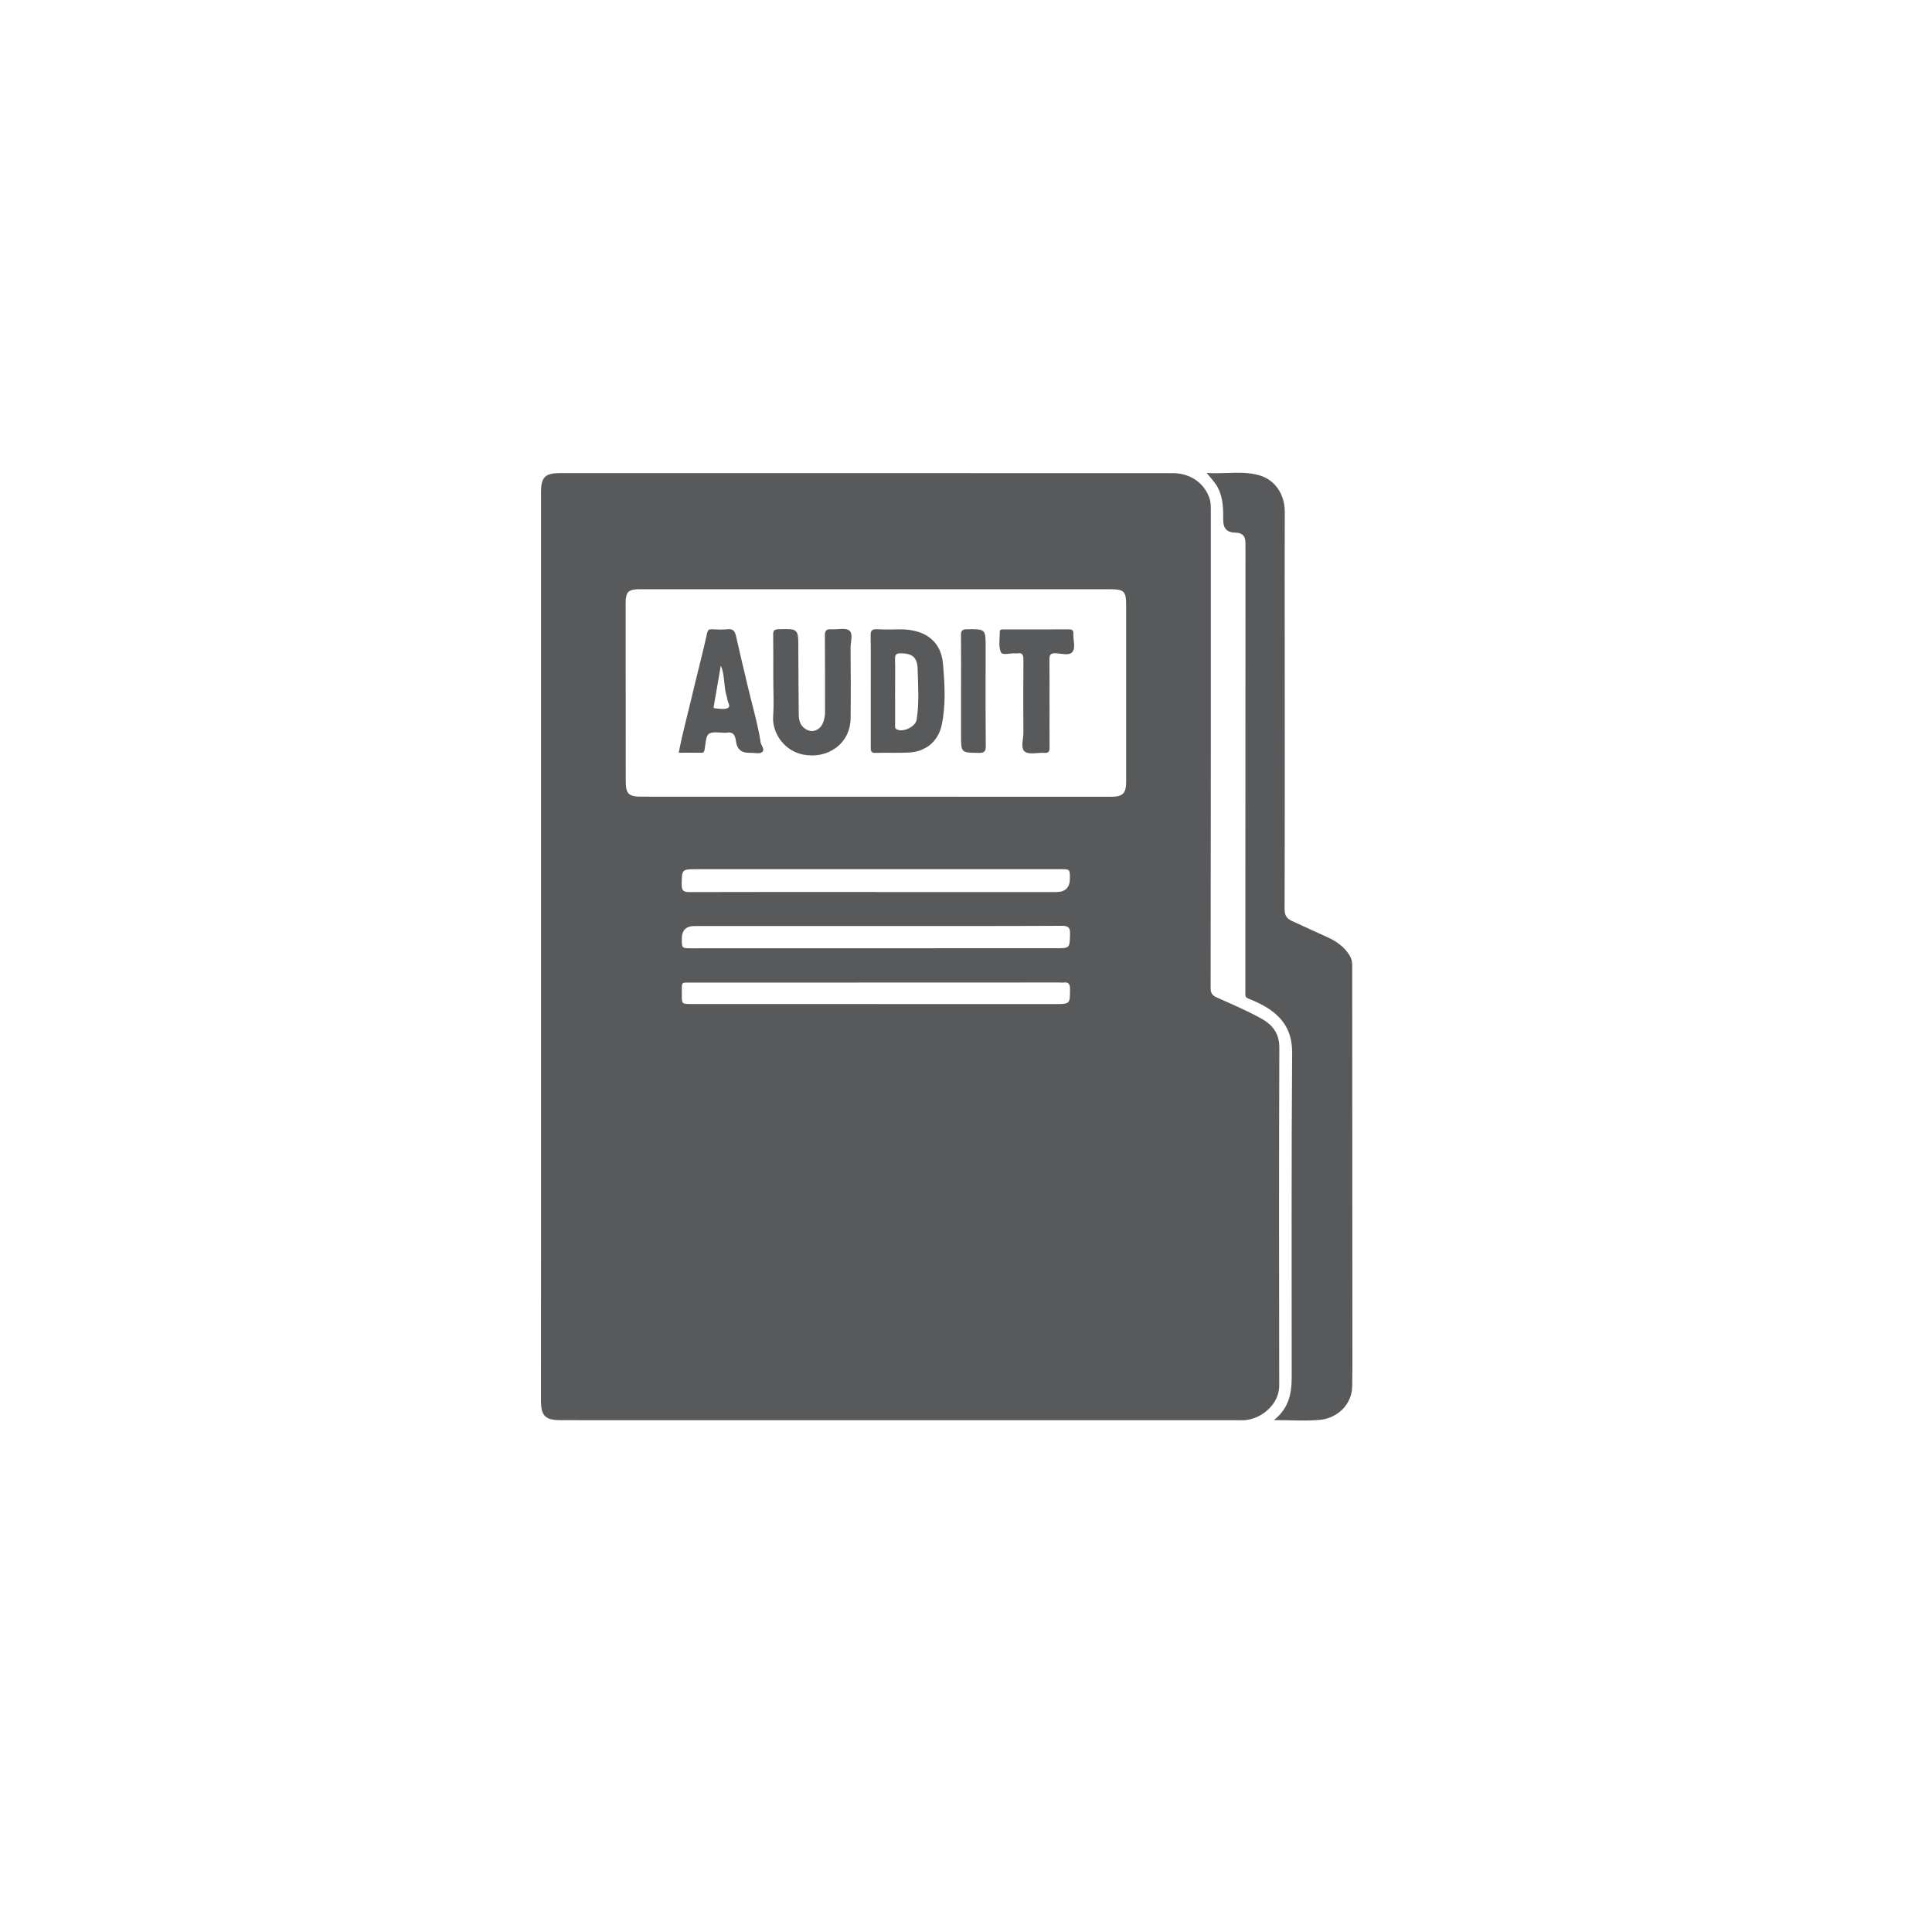 <svg width="50" height="50" viewBox="0 0 50 50" fill="none" xmlns="http://www.w3.org/2000/svg">
<path d="M14.002 24.482C14.002 20.568 14.002 16.655 14.002 12.741C14.002 12.349 14.105 12.244 14.5 12.244C19.783 12.244 25.067 12.244 30.35 12.245C30.796 12.245 31.166 12.492 31.303 12.899C31.339 13.005 31.336 13.128 31.336 13.243C31.337 17.358 31.337 21.473 31.331 25.589C31.331 25.737 31.42 25.784 31.517 25.827C31.893 25.992 32.27 26.156 32.63 26.353C32.93 26.517 33.111 26.742 33.109 27.117C33.099 30.033 33.101 32.948 33.106 35.863C33.107 36.327 32.668 36.711 32.23 36.753C32.157 36.76 32.082 36.755 32.008 36.755C26.236 36.755 20.465 36.755 14.693 36.754C14.632 36.754 14.57 36.754 14.508 36.754C14.108 36.752 14 36.642 14 36.24C14.001 34.936 14.002 33.631 14.002 32.327C14.002 29.712 14.002 27.097 14.002 24.482H14.002ZM22.666 15.249V15.249C20.628 15.249 18.589 15.249 16.551 15.249C16.265 15.249 16.192 15.318 16.192 15.601C16.192 17.138 16.192 18.675 16.194 20.211C16.194 20.546 16.268 20.617 16.606 20.618C20.652 20.619 24.698 20.62 28.744 20.62C29.063 20.62 29.145 20.536 29.145 20.215C29.145 18.703 29.145 17.191 29.145 15.679C29.145 15.297 29.098 15.249 28.707 15.249C26.694 15.249 24.68 15.249 22.666 15.249L22.666 15.249ZM22.665 23.084V23.086C24.222 23.086 25.779 23.086 27.336 23.086C27.571 23.086 27.689 22.969 27.689 22.736C27.689 22.497 27.689 22.495 27.453 22.495C24.314 22.495 21.174 22.495 18.035 22.495C17.64 22.495 17.647 22.497 17.642 22.894C17.639 23.05 17.693 23.088 17.844 23.087C19.451 23.083 21.058 23.084 22.664 23.084L22.665 23.084ZM22.684 23.965C21.115 23.965 19.547 23.965 17.978 23.965C17.757 23.965 17.646 24.074 17.645 24.292C17.645 24.544 17.645 24.542 17.903 24.542C21.041 24.541 24.178 24.54 27.315 24.54C27.69 24.54 27.682 24.542 27.693 24.176C27.697 24.015 27.66 23.96 27.483 23.96C25.883 23.968 24.284 23.965 22.684 23.965L22.684 23.965ZM22.67 25.984V25.985C24.214 25.985 25.759 25.985 27.303 25.985C27.696 25.985 27.691 25.984 27.692 25.595C27.692 25.47 27.659 25.412 27.526 25.428C27.484 25.434 27.44 25.427 27.397 25.427C24.246 25.428 21.096 25.428 17.945 25.43C17.599 25.43 17.649 25.388 17.646 25.738C17.643 25.983 17.646 25.984 17.888 25.984C19.482 25.984 21.076 25.984 22.67 25.984Z" fill="#58595B"/>
<path d="M32.969 36.752C33.366 36.437 33.429 36.049 33.429 35.636C33.43 32.844 33.419 30.051 33.441 27.258C33.447 26.599 33.121 26.229 32.58 25.963C32.488 25.918 32.393 25.877 32.297 25.839C32.219 25.809 32.23 25.748 32.23 25.687C32.231 21.877 32.232 18.068 32.233 14.258C32.233 14.185 32.23 14.111 32.231 14.038C32.232 13.87 32.146 13.786 31.971 13.785C31.762 13.784 31.657 13.677 31.657 13.466C31.657 13.173 31.659 12.883 31.513 12.612C31.444 12.485 31.346 12.383 31.228 12.239C31.725 12.276 32.193 12.165 32.646 12.319C32.963 12.428 33.253 12.752 33.25 13.259C33.245 14.386 33.248 15.512 33.249 16.639C33.249 18.936 33.253 21.233 33.245 23.53C33.245 23.694 33.307 23.775 33.434 23.834C33.741 23.978 34.051 24.116 34.359 24.257C34.594 24.365 34.798 24.508 34.933 24.736C34.98 24.814 34.995 24.891 34.995 24.979C34.996 28.451 34.998 31.924 35 35.397C35 35.556 34.998 35.715 34.995 35.874C34.987 36.366 34.598 36.7 34.171 36.744C33.794 36.783 33.41 36.752 32.968 36.752H32.969Z" fill="#58595B"/>
<path d="M22.535 17.884C22.535 17.406 22.539 16.929 22.532 16.452C22.531 16.328 22.557 16.278 22.693 16.285C22.902 16.297 23.113 16.288 23.322 16.288C23.855 16.291 24.351 16.525 24.405 17.184C24.449 17.71 24.483 18.246 24.369 18.773C24.275 19.202 23.94 19.459 23.508 19.477C23.224 19.489 22.94 19.476 22.656 19.485C22.532 19.488 22.534 19.42 22.535 19.334C22.536 18.851 22.535 18.367 22.535 17.884ZM23.165 17.885C23.165 18.172 23.164 18.459 23.166 18.746C23.166 18.791 23.147 18.844 23.206 18.875C23.369 18.963 23.694 18.809 23.723 18.625C23.792 18.188 23.76 17.747 23.748 17.309C23.74 17.008 23.603 16.911 23.32 16.907C23.2 16.905 23.159 16.938 23.163 17.059C23.171 17.334 23.165 17.609 23.165 17.884V17.885Z" fill="#58595B"/>
<path d="M20.012 17.561C20.012 17.182 20.015 16.802 20.01 16.423C20.009 16.324 20.035 16.288 20.143 16.285C20.662 16.27 20.66 16.267 20.661 16.78C20.662 17.355 20.666 17.93 20.672 18.505C20.674 18.664 20.724 18.805 20.878 18.885C21.033 18.966 21.209 18.896 21.286 18.735C21.336 18.632 21.352 18.528 21.352 18.416C21.35 17.761 21.354 17.106 21.348 16.451C21.346 16.324 21.383 16.276 21.514 16.286C21.672 16.299 21.879 16.239 21.979 16.318C22.085 16.402 22.012 16.616 22.013 16.772C22.018 17.378 22.021 17.984 22.014 18.59C22.005 19.268 21.394 19.656 20.776 19.527C20.297 19.427 19.978 18.974 20.009 18.535C20.031 18.212 20.013 17.886 20.013 17.562H20.012L20.012 17.561Z" fill="#58595B"/>
<path d="M17.566 19.482C17.656 18.999 17.783 18.544 17.891 18.085C18.023 17.519 18.174 16.958 18.299 16.391C18.317 16.306 18.343 16.282 18.426 16.286C18.562 16.293 18.699 16.299 18.834 16.285C18.982 16.269 19.022 16.346 19.049 16.467C19.137 16.863 19.234 17.257 19.326 17.653C19.443 18.16 19.594 18.659 19.68 19.173C19.681 19.179 19.68 19.186 19.681 19.192C19.686 19.288 19.814 19.393 19.719 19.468C19.658 19.517 19.529 19.481 19.43 19.482C19.411 19.483 19.393 19.482 19.374 19.482C19.182 19.482 19.073 19.384 19.048 19.188C19.029 19.042 18.984 18.925 18.797 18.964C18.791 18.966 18.784 18.964 18.778 18.964C18.631 18.968 18.448 18.923 18.347 18.992C18.261 19.051 18.265 19.244 18.238 19.378C18.226 19.434 18.231 19.484 18.148 19.482C17.957 19.478 17.767 19.481 17.567 19.481L17.566 19.482ZM18.655 17.222C18.594 17.577 18.538 17.91 18.479 18.243C18.472 18.28 18.453 18.327 18.503 18.331C18.612 18.34 18.738 18.366 18.829 18.326C18.928 18.283 18.828 18.176 18.823 18.097C18.82 18.049 18.8 18.003 18.788 17.955C18.731 17.722 18.757 17.473 18.655 17.222H18.655Z" fill="#58595B"/>
<path d="M27.162 18.208C27.162 18.587 27.159 18.967 27.163 19.347C27.165 19.45 27.135 19.49 27.027 19.484C26.856 19.473 26.634 19.537 26.524 19.453C26.405 19.362 26.487 19.132 26.485 18.963C26.48 18.333 26.482 17.702 26.486 17.071C26.487 16.951 26.456 16.884 26.322 16.91C26.31 16.912 26.297 16.911 26.285 16.91C26.152 16.896 25.942 16.971 25.902 16.878C25.836 16.728 25.877 16.532 25.874 16.355C25.873 16.28 25.933 16.289 25.981 16.289C26.543 16.289 27.106 16.291 27.668 16.288C27.763 16.287 27.783 16.328 27.779 16.409C27.771 16.568 27.843 16.764 27.752 16.874C27.665 16.979 27.462 16.909 27.312 16.906C27.183 16.904 27.157 16.955 27.159 17.069C27.164 17.448 27.161 17.828 27.161 18.208H27.162Z" fill="#58595B"/>
<path d="M24.872 17.89C24.872 17.407 24.876 16.924 24.87 16.441C24.868 16.322 24.904 16.287 25.026 16.285C25.509 16.281 25.508 16.277 25.508 16.756C25.507 17.605 25.504 18.455 25.512 19.304C25.514 19.451 25.47 19.488 25.327 19.485C24.872 19.479 24.872 19.485 24.872 19.026C24.872 18.647 24.872 18.268 24.872 17.89H24.873L24.872 17.89Z" fill="#58595B"/>
</svg>
